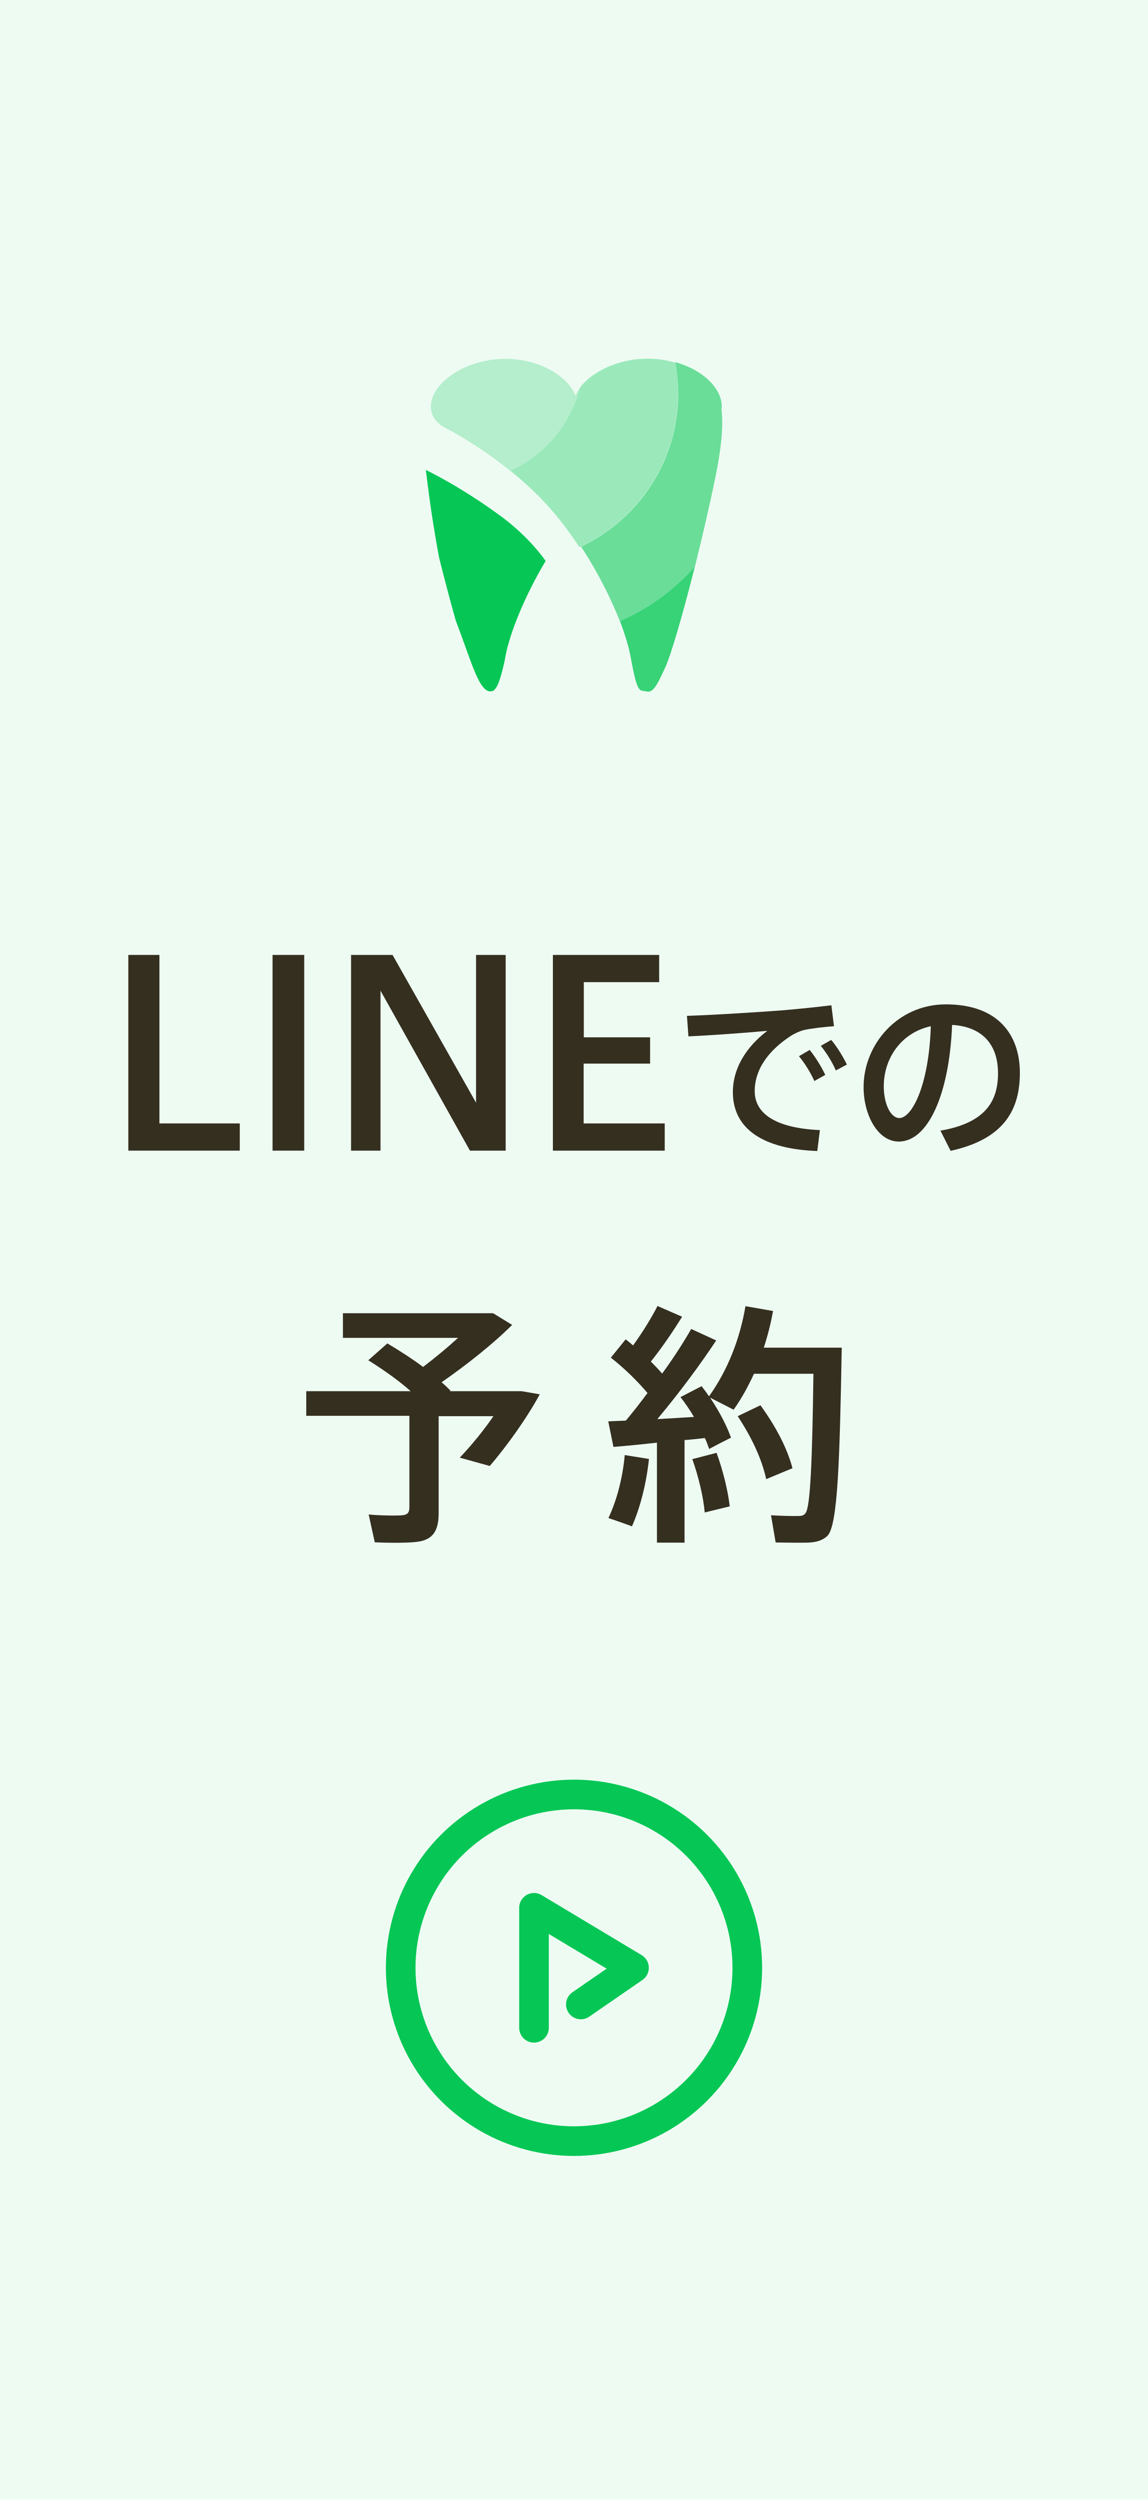 <?xml version="1.0" encoding="UTF-8"?><svg id="_レイヤー_2" xmlns="http://www.w3.org/2000/svg" viewBox="0 0 62 135"><defs><style>.cls-1{opacity:.07;}.cls-1,.cls-2{fill:#06c755;}.cls-3{fill:#6add99;}.cls-4{fill:#9be9bb;}.cls-5{fill:#b4eecc;}.cls-6{fill:#38d277;}.cls-7{fill:#352f20;}.cls-8{stroke-linecap:round;stroke-linejoin:round;}.cls-8,.cls-9{fill:none;stroke:#06c755;stroke-width:1.6px;}.cls-9{stroke-miterlimit:10;}</style></defs><g id="header"><g><rect class="cls-1" width="62" height="135"/><g><path class="cls-7" d="M23.69,81.72c0,.91-.28,1.42-1.12,1.54-.45,.07-1.55,.07-2.33,.03l-.33-1.5c.63,.06,1.56,.07,1.83,.04,.29-.03,.37-.17,.37-.43v-4.94h-5.57v-1.33h5.64c-.63-.56-1.4-1.11-2.29-1.67l1.03-.91c.72,.43,1.35,.84,1.93,1.27,.66-.5,1.32-1.05,1.89-1.57h-6.22v-1.33h8.11l1.03,.63c-.99,.99-2.39,2.11-3.81,3.1,.18,.15,.33,.3,.48,.45l-.04,.03h3.88l.98,.17c-.67,1.24-1.73,2.74-2.7,3.87l-1.62-.45c.63-.66,1.29-1.47,1.82-2.24h-2.96v5.26Z"/><path class="cls-7" d="M36.95,83.31h-1.47v-5.4c-.88,.1-1.72,.18-2.35,.23l-.28-1.38c.28-.01,.59-.03,.95-.04,.4-.48,.79-.98,1.17-1.49-.52-.62-1.24-1.33-1.98-1.91l.8-.99c.14,.11,.28,.22,.4,.33,.55-.76,1.03-1.56,1.32-2.13l1.33,.58c-.43,.69-1.03,1.6-1.69,2.42,.22,.22,.43,.44,.61,.65,.65-.89,1.18-1.73,1.57-2.41l1.35,.62c-.8,1.21-1.94,2.77-3.18,4.25,.67-.04,1.36-.08,1.98-.12-.22-.37-.47-.74-.73-1.07l1.14-.59c.14,.18,.28,.36,.4,.55,1.02-1.43,1.67-3.1,1.97-4.87l1.49,.26c-.12,.67-.29,1.34-.5,1.98h4.21c-.11,6.04-.21,9.59-.77,10.16-.26,.25-.61,.36-1.11,.37-.4,.01-1.2,0-1.69-.01l-.25-1.47c.44,.03,1.17,.05,1.5,.04,.17,0,.28-.04,.36-.15,.26-.29,.37-2.79,.43-7.53h-3.21c-.32,.69-.67,1.34-1.1,1.94l-1.27-.65c.51,.76,.91,1.54,1.13,2.16-.44,.22-.81,.41-1.18,.61-.07-.19-.14-.39-.23-.59-.33,.04-.7,.08-1.1,.11v5.55Zm-1.9-4.53c-.14,1.33-.47,2.63-.92,3.65-.03-.01-.05-.03-1.27-.45,.45-.95,.77-2.17,.88-3.4l1.31,.21Zm3.65-.32c.36,.99,.62,2.08,.71,2.89-.51,.12-.92,.23-1.35,.33-.07-.81-.33-1.93-.67-2.88l1.31-.34Zm2.37-2.57c.88,1.22,1.45,2.35,1.73,3.4l-1.42,.59c-.23-1.06-.76-2.22-1.54-3.4l1.23-.59Z"/></g><g><circle class="cls-9" cx="31" cy="106.27" r="9.36"/><polyline class="cls-8" points="31.37 108.25 34.24 106.27 28.84 103.03 28.84 109.51"/></g><g><path class="cls-2" d="M27.04,27.87c-2.15-1.59-4.04-2.49-4.04-2.49,0,0,.27,2.42,.72,4.76,.31,1.24,.62,2.4,.89,3.36,.87,2.29,1.24,3.79,1.86,3.84,.05-.01,.1-.02,.14-.02,.29-.14,.46-.84,.64-1.61,.01-.07,.03-.15,.04-.23,.24-1.3,1.04-3.27,2.18-5.19-.5-.69-1.27-1.56-2.44-2.43Z"/><path class="cls-6" d="M33.48,33.54c.28,.73,.48,1.4,.58,1.94,.37,2.05,.47,1.77,.84,1.86,.37,.09,.56-.28,1.03-1.3,.3-.65,.94-2.83,1.6-5.45-1.11,1.26-2.49,2.27-4.05,2.95Z"/><path class="cls-3" d="M38.96,22.16c.01-.07,.02-.14,.02-.21,0-.99-1.04-1.99-2.51-2.39,.1,.55,.16,1.11,.16,1.69,0,3.66-2.15,6.81-5.25,8.27,.89,1.35,1.61,2.79,2.1,4.03,1.56-.68,2.94-1.69,4.05-2.95,.38-1.52,.77-3.19,1.1-4.8,.36-1.75,.43-2.88,.34-3.63Z"/><path class="cls-4" d="M36.63,21.24c0-.56-.05-1.12-.15-1.65-.46-.14-.97-.22-1.51-.22-1.58,0-3.01,.7-3.66,1.58-.51,1.99-1.91,3.63-3.75,4.47,.64,.52,1.3,1.11,1.91,1.77,.66,.71,1.27,1.52,1.82,2.36,3.15-1.44,5.33-4.62,5.33-8.3Z"/><path class="cls-5" d="M31.32,20.95c-.1,.13-.18,.27-.24,.41-.43-1.06-1.96-1.98-3.78-1.98-2.15,0-4.03,1.29-4.03,2.58,0,.54,.33,.93,.88,1.2,0,0,0,0,0,0,0,0,1.63,.83,3.41,2.27,1.84-.84,3.24-2.48,3.75-4.47Z"/></g><g><path class="cls-7" d="M8.61,60.67h4.34v1.47H6.93v-10.57h1.68v9.1Z"/><path class="cls-7" d="M16.43,62.14h-1.71v-10.57h1.71v10.57Z"/><path class="cls-7" d="M20.56,62.14h-1.6v-10.57h2.24l4.51,7.98v-7.98h1.6v10.57h-1.93l-4.83-8.64v8.64Z"/><path class="cls-7" d="M31.52,56.02h3.59v1.42h-3.59v3.23h4.38v1.47h-6.04v-10.57h5.74v1.47h-4.07v2.97Z"/><path class="cls-7" d="M42.28,54.56c.84-.07,1.88-.18,2.62-.27l.14,1.13c-.46,.03-1.23,.12-1.59,.2-.2,.04-.56,.2-.75,.33-1.21,.79-1.94,1.81-1.94,2.98s1.06,1.99,3.52,2.1l-.14,1.13c-2.87-.1-4.56-1.16-4.56-3.18,0-1.27,.7-2.43,1.86-3.31-1.05,.1-3,.24-4.26,.3l-.08-1.11c1.37-.04,4.18-.22,5.18-.3Zm1.45,2.14c.3,.38,.62,.88,.84,1.35l-.59,.33c-.2-.45-.51-.95-.83-1.34l.58-.34Zm1.16-.54c.31,.36,.62,.87,.85,1.33l-.6,.32c-.19-.45-.49-.93-.81-1.33l.56-.32Z"/><path class="cls-7" d="M46.64,58.7c0-2.28,1.83-4.46,4.44-4.46,2.88,0,4,1.7,4,3.7s-.86,3.58-3.74,4.21l-.55-1.09c2.45-.42,3.11-1.61,3.11-3.1s-.79-2.51-2.48-2.61c-.15,3.75-1.3,6.3-2.88,6.3-1.13,0-1.9-1.43-1.9-2.94h0Zm1.09-.03c0,.96,.38,1.71,.84,1.71,.68,0,1.6-1.76,1.7-4.96-1.6,.35-2.54,1.73-2.54,3.25Z"/></g></g></g></svg>